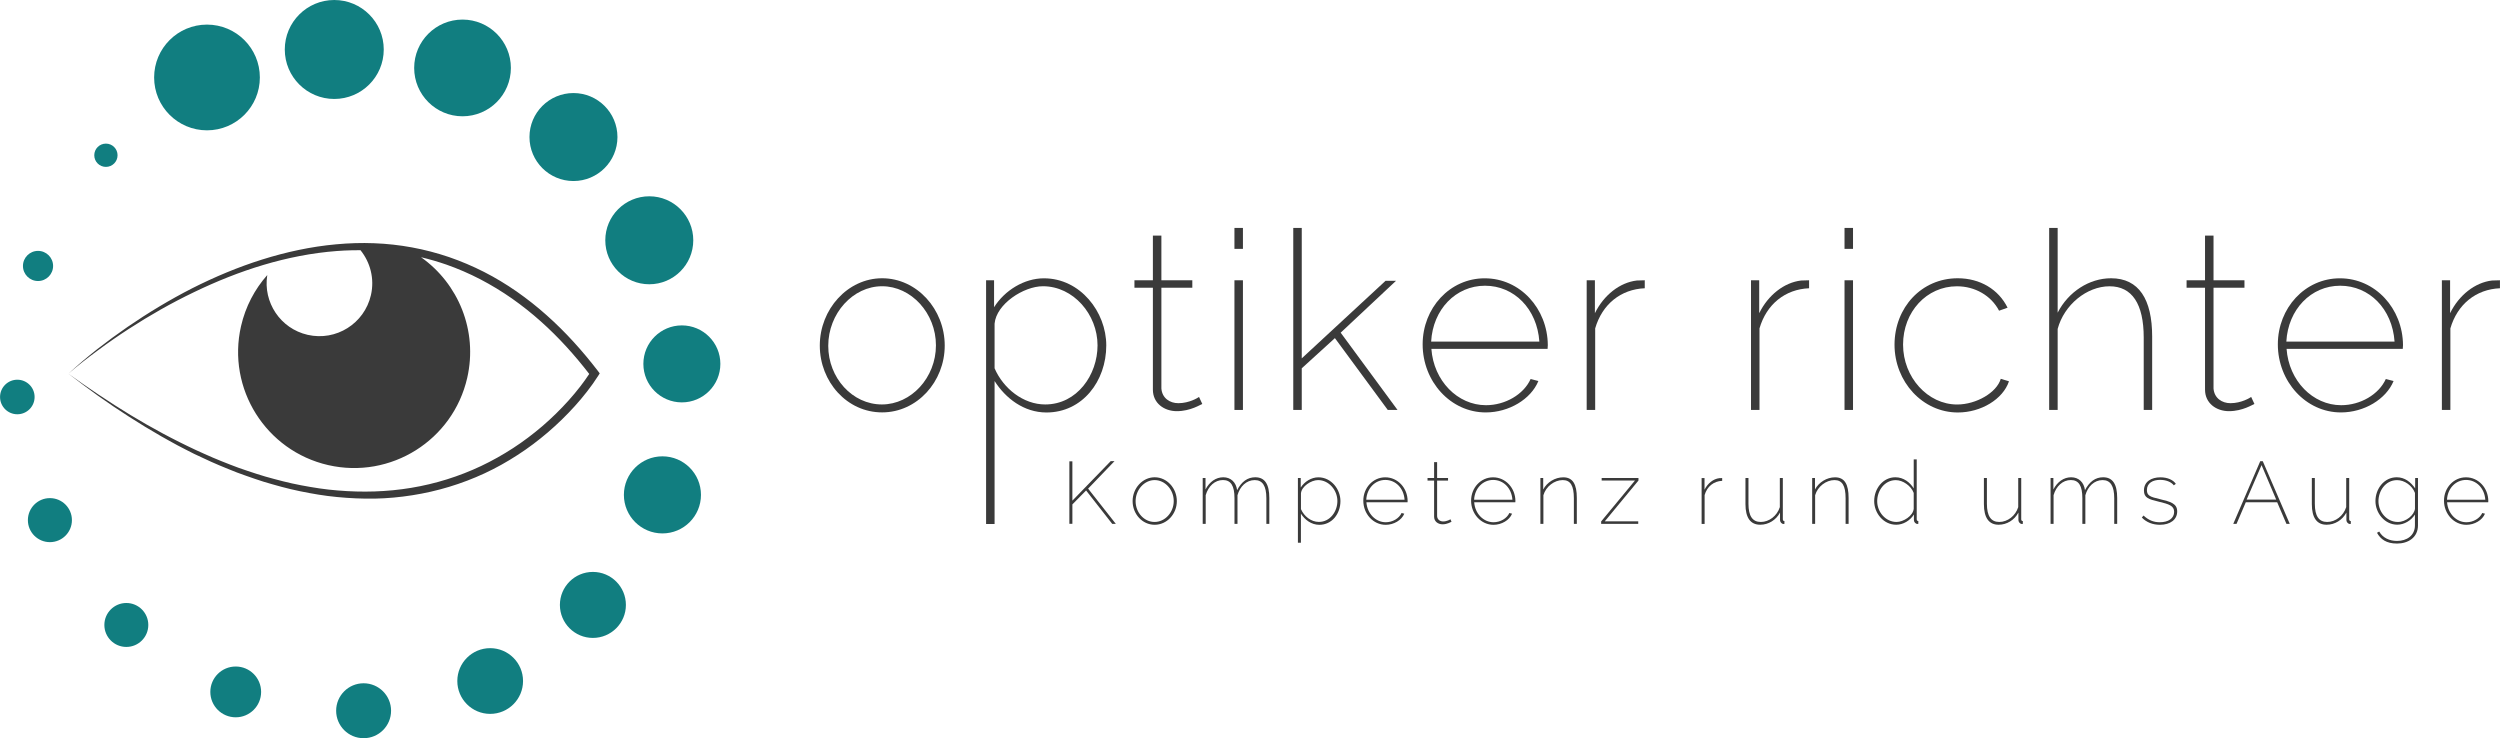 <?xml version="1.0" encoding="utf-8"?>
<!-- Generator: Adobe Illustrator 23.0.0, SVG Export Plug-In . SVG Version: 6.00 Build 0)  -->
<svg version="1.1" id="Ebene_1" xmlns="http://www.w3.org/2000/svg" xmlns:xlink="http://www.w3.org/1999/xlink" x="0px" y="0px"
	 viewBox="0 0 532.51 157.25" style="enable-background:new 0 0 532.51 157.25;" xml:space="preserve">
<style type="text/css">
	.st0{fill:#117E80;}
	.st1{fill:#3A3A3A;}
</style>
<g>
	<g>
		<circle class="st0" cx="44.09" cy="16.5" r="11.26"/>
		<circle class="st0" cx="104.41" cy="145.06" r="7"/>
		<circle class="st0" cx="138.3" cy="51.18" r="9.37"/>
		<circle class="st0" cx="122.15" cy="29.19" r="9.37"/>
		<circle class="st0" cx="8.1" cy="56.65" r="3.21"/>
		<circle class="st0" cx="145.24" cy="77.51" r="8.2"/>
		<circle class="st0" cx="10.63" cy="110.79" r="4.69"/>
		<circle class="st0" cx="141.1" cy="105.41" r="8.21"/>
		<circle class="st0" cx="71.2" cy="10.54" r="10.54"/>
		<circle class="st0" cx="98.52" cy="14.47" r="10.3"/>
		<circle class="st0" cx="22.56" cy="33.07" r="2.48"/>
		<circle class="st0" cx="3.69" cy="84.56" r="3.68"/>
		<circle class="st0" cx="126.29" cy="128.85" r="7.03"/>
		<circle class="st0" cx="26.91" cy="133.12" r="4.68"/>
		<circle class="st0" cx="77.45" cy="151.39" r="5.85"/>
		<circle class="st0" cx="50.21" cy="147.38" r="5.41"/>
	</g>
	<path class="st1" d="M127.37,79.03c-3.28-4.27-6.9-8.31-10.95-11.9c-2.01-1.8-4.15-3.48-6.36-5.03c-2.22-1.54-4.54-2.95-6.96-4.18
		c-2.42-1.23-4.92-2.29-7.48-3.17c-2.57-0.87-5.19-1.56-7.86-2.05c-2.66-0.49-5.36-0.79-8.06-0.89c-2.7-0.11-5.41-0.02-8.1,0.23
		c-5.38,0.49-10.67,1.64-15.79,3.25c-5.13,1.61-10.09,3.7-14.88,6.12c-4.77,2.44-9.37,5.21-13.78,8.24c-2.2,1.52-4.36,3.1-6.47,4.75
		c-2.09,1.66-4.15,3.37-6.1,5.2c2.01-1.76,4.12-3.39,6.27-4.97c2.14-1.59,4.33-3.11,6.57-4.56c4.47-2.9,9.11-5.54,13.91-7.84
		c4.79-2.31,9.73-4.3,14.82-5.81c5.08-1.51,10.3-2.55,15.57-2.95c2.12-0.16,4.24-0.21,6.36-0.15c-0.43-0.01-0.86-0.02-1.29-0.02
		c2.09,2.59,3.02,6.07,2.22,9.56c-1.39,6.06-7.42,9.85-13.48,8.46c-5.81-1.33-9.52-6.93-8.6-12.73c-2.66,3-4.63,6.69-5.59,10.88
		c-3.04,13.3,5.28,26.56,18.58,29.6c13.3,3.04,26.56-5.28,29.6-18.58c2.3-10.06-1.9-20.1-9.84-25.7c1.82,0.43,3.63,0.96,5.4,1.57
		c2.48,0.87,4.9,1.92,7.23,3.13c2.33,1.22,4.58,2.58,6.74,4.09c2.15,1.52,4.22,3.15,6.18,4.91c3.78,3.37,7.18,7.15,10.28,11.16
		c-0.58,0.88-1.22,1.78-1.88,2.63c-0.8,1.03-1.63,2.03-2.5,3c-1.74,1.94-3.61,3.77-5.58,5.47c-1.98,1.69-4.06,3.27-6.25,4.69
		c-2.18,1.42-4.46,2.7-6.82,3.82c-4.71,2.23-9.74,3.8-14.89,4.65c-5.15,0.86-10.42,1-15.64,0.56c-2.61-0.2-5.21-0.61-7.79-1.1
		c-2.58-0.48-5.13-1.16-7.66-1.87c-1.25-0.4-2.52-0.75-3.76-1.2l-1.87-0.64l-1.85-0.7c-1.24-0.45-2.44-0.99-3.66-1.48
		c-1.21-0.51-2.41-1.07-3.61-1.61c-1.19-0.57-2.39-1.12-3.56-1.72c-1.17-0.61-2.36-1.18-3.51-1.82c-2.33-1.25-4.62-2.56-6.88-3.93
		c-2.26-1.37-4.49-2.8-6.69-4.27c-1.09-0.74-2.2-1.47-3.28-2.23l-3.24-2.29L17.74,82c1.06,0.8,2.14,1.56,3.21,2.35
		c2.16,1.53,4.35,3.02,6.59,4.45c2.23,1.44,4.5,2.81,6.8,4.13c1.14,0.67,2.32,1.28,3.48,1.93c1.17,0.63,2.36,1.21,3.54,1.82
		c1.2,0.57,2.4,1.14,3.61,1.68c1.22,0.52,2.43,1.08,3.67,1.55l1.85,0.74l1.88,0.68c1.24,0.47,2.52,0.85,3.78,1.28
		c2.55,0.76,5.12,1.49,7.74,2.02c2.61,0.54,5.25,0.99,7.91,1.24c2.66,0.26,5.34,0.38,8.02,0.34c2.68-0.05,5.36-0.3,8.01-0.72
		c5.3-0.83,10.5-2.4,15.37-4.66c2.44-1.13,4.79-2.45,7.04-3.91c2.26-1.45,4.41-3.08,6.45-4.82c2.04-1.75,3.97-3.62,5.77-5.62
		c0.9-1,1.77-2.03,2.59-3.09c0.83-1.07,1.61-2.14,2.36-3.33l0.33-0.53L127.37,79.03z M88.99,54.63c0.23,0.05,0.45,0.1,0.68,0.15
		C89.44,54.73,89.22,54.68,88.99,54.63z"/>
	<g>
		<g>
			<g>
				<path class="st1" d="M174.62,73.61c0-7.75,5.95-14.34,13.28-14.34c7.38,0,13.33,6.59,13.33,14.34c0,7.7-5.9,14.23-13.33,14.23
					C180.41,87.85,174.62,81.31,174.62,73.61z M187.84,86.15c6.27,0,11.52-5.74,11.52-12.59c0-6.85-5.26-12.59-11.47-12.59
					s-11.47,5.79-11.47,12.69C176.42,80.52,181.58,86.15,187.84,86.15z"/>
				<path class="st1" d="M211.85,81.16v30.46h-1.81V59.7h1.7v5.74c2.28-3.61,6.43-6.16,10.62-6.16c7.75,0,13.28,7.17,13.28,14.29
					c0,7.65-5.1,14.29-12.75,14.29C218.06,87.85,214.18,84.82,211.85,81.16z M233.78,73.56c0-6.59-5.15-12.59-11.63-12.59
					c-4.09,0-9.93,3.77-10.3,7.97v9.51c1.86,4.3,6.11,7.7,10.78,7.7C229.43,86.15,233.78,79.83,233.78,73.56z"/>
				<path class="st1" d="M256.09,86.04c-0.32,0.11-2.5,1.54-5.42,1.54c-2.71,0-5.1-1.7-5.1-4.57V61.29h-3.93V59.7h3.93v-9.51h1.81
					v9.51h6.59v1.59h-6.59v21.46c0.16,2.07,1.81,3.13,3.61,3.13c2.34,0,4.2-1.17,4.41-1.33L256.09,86.04z"/>
				<path class="st1" d="M262.94,53.01v-4.46h1.81v4.46H262.94z M262.94,87.32V59.7h1.81v27.62H262.94z"/>
				<path class="st1" d="M295.6,87.32l-11.26-15.3l-7.06,6.43v8.87h-1.81V48.55h1.81v27.78l17.85-16.52h2.23l-11.79,11.05
					l12.11,16.46H295.6z"/>
				<path class="st1" d="M303.03,73.35c0-7.75,5.79-14.07,13.22-14.07c7.54,0,13.38,6.43,13.44,14.23c0,0.16-0.05,0.74-0.05,0.8
					h-24.75c0.48,6.8,5.58,12,11.63,12c4.09,0,8.02-2.28,9.51-5.58l1.65,0.43c-1.59,3.88-6.27,6.69-11.21,6.69
					C308.98,87.85,303.03,81.26,303.03,73.35z M327.89,72.76c-0.48-6.96-5.36-11.9-11.58-11.9c-6.21,0-11.1,5.05-11.47,11.9H327.89z
					"/>
				<path class="st1" d="M350.35,61.4c-5.1,0.21-9.08,3.4-10.57,8.55v17.37h-1.81V59.7h1.75v7.01c1.91-3.88,5.31-6.53,8.92-6.96
					c0.69,0,1.28-0.05,1.7-0.05V61.4z"/>
				<path class="st1" d="M385.35,61.4c-5.1,0.21-9.08,3.4-10.57,8.55v17.37h-1.81V59.7h1.75v7.01c1.91-3.88,5.31-6.53,8.92-6.96
					c0.69,0,1.28-0.05,1.7-0.05V61.4z"/>
				<path class="st1" d="M392.89,53.01v-4.46h1.81v4.46H392.89z M392.89,87.32V59.7h1.81v27.62H392.89z"/>
				<path class="st1" d="M417,59.27c4.78,0,8.71,2.39,10.62,6.27l-1.81,0.64c-1.7-3.24-5.15-5.2-8.98-5.2
					c-6.43,0-11.47,5.42-11.47,12.43c0,6.96,5.26,12.75,11.52,12.75c4.09,0,8.44-2.55,9.29-5.47l1.75,0.53
					c-1.28,3.82-5.95,6.64-10.89,6.64c-7.49,0-13.49-6.53-13.49-14.45C403.56,65.49,409.3,59.27,417,59.27z"/>
				<path class="st1" d="M458.43,87.32h-1.81v-15.4c0-7.22-2.5-10.94-7.28-10.94c-4.83,0-9.67,3.93-11.05,9.08v17.26h-1.81V48.55
					h1.81V66.6c2.28-4.46,6.75-7.33,11.37-7.33c5.95,0,8.76,4.51,8.76,12.43V87.32z"/>
				<path class="st1" d="M480.2,86.04c-0.32,0.11-2.5,1.54-5.42,1.54c-2.71,0-5.1-1.7-5.1-4.57V61.29h-3.93V59.7h3.93v-9.51h1.81
					v9.51h6.59v1.59h-6.59v21.46c0.16,2.07,1.81,3.13,3.61,3.13c2.34,0,4.2-1.17,4.41-1.33L480.2,86.04z"/>
				<path class="st1" d="M485.19,73.35c0-7.75,5.79-14.07,13.22-14.07c7.54,0,13.38,6.43,13.44,14.23c0,0.16-0.05,0.74-0.05,0.8
					h-24.75c0.48,6.8,5.58,12,11.63,12c4.09,0,8.02-2.28,9.51-5.58l1.65,0.43c-1.59,3.88-6.27,6.69-11.21,6.69
					C491.14,87.85,485.19,81.26,485.19,73.35z M510.05,72.76c-0.48-6.96-5.36-11.9-11.58-11.9c-6.21,0-11.1,5.05-11.47,11.9H510.05z
					"/>
				<path class="st1" d="M532.51,61.4c-5.1,0.21-9.08,3.4-10.57,8.55v17.37h-1.81V59.7h1.75v7.01c1.91-3.88,5.31-6.53,8.92-6.96
					c0.69,0,1.28-0.05,1.7-0.05V61.4z"/>
			</g>
			<g>
				<path class="st1" d="M227.78,111.59V98.26h0.64v8.38l8.16-8.41h0.81l-5.62,5.85l5.9,7.5h-0.77l-5.56-7.11l-2.92,2.97v4.13
					H227.78z"/>
				<path class="st1" d="M241.25,106.74c0-2.75,2.11-5.08,4.7-5.08c2.62,0,4.72,2.33,4.72,5.08c0,2.72-2.09,5.04-4.72,5.04
					C243.3,111.78,241.25,109.47,241.25,106.74z M245.93,111.18c2.22,0,4.08-2.03,4.08-4.46c0-2.42-1.86-4.46-4.06-4.46
					c-2.2,0-4.06,2.05-4.06,4.49C241.89,109.19,243.71,111.18,245.93,111.18z"/>
				<path class="st1" d="M270.38,111.59h-0.64v-5.45c0-2.63-0.81-3.88-2.48-3.88c-1.77,0-3.16,1.36-3.67,3.23v6.09h-0.64v-5.45
					c0-2.67-0.77-3.88-2.46-3.88c-1.71,0-3.12,1.3-3.67,3.22v6.11h-0.64v-9.77h0.6v2.44c0.85-1.63,2.22-2.59,3.78-2.59
					c1.63,0,2.74,1.09,2.95,2.75c0.94-1.82,2.22-2.75,3.87-2.75c2.07,0,2.99,1.53,2.99,4.4V111.59z"/>
				<path class="st1" d="M277.1,109.41v6.19h-0.64v-13.78h0.6v2.03c0.81-1.28,2.28-2.18,3.76-2.18c2.74,0,4.7,2.54,4.7,5.06
					c0,2.71-1.8,5.06-4.51,5.06C279.3,111.78,277.93,110.71,277.1,109.41z M284.87,106.72c0-2.33-1.83-4.46-4.12-4.46
					c-1.45,0-3.51,1.33-3.64,2.82v3.37c0.66,1.52,2.16,2.72,3.81,2.72C283.32,111.18,284.87,108.94,284.87,106.72z"/>
				<path class="st1" d="M290.39,106.65c0-2.75,2.05-4.98,4.68-4.98c2.67,0,4.74,2.28,4.76,5.04c0,0.06-0.02,0.26-0.02,0.28h-8.76
					c0.17,2.41,1.97,4.25,4.12,4.25c1.45,0,2.84-0.81,3.37-1.97l0.58,0.15c-0.56,1.37-2.22,2.37-3.97,2.37
					C292.49,111.78,290.39,109.45,290.39,106.65z M299.18,106.44c-0.17-2.46-1.9-4.21-4.1-4.21c-2.2,0-3.93,1.78-4.06,4.21H299.18z"
					/>
				<path class="st1" d="M309.18,111.14c-0.11,0.03-0.88,0.54-1.91,0.54c-0.96,0-1.8-0.6-1.8-1.62v-7.69h-1.4v-0.56h1.4v-3.37h0.64
					v3.37h2.33v0.56h-2.33v7.59c0.06,0.74,0.64,1.11,1.28,1.11c0.83,0,1.49-0.41,1.56-0.47L309.18,111.14z"/>
				<path class="st1" d="M313.35,106.65c0-2.75,2.05-4.98,4.68-4.98c2.67,0,4.74,2.28,4.76,5.04c0,0.06-0.02,0.26-0.02,0.28h-8.76
					c0.17,2.41,1.97,4.25,4.12,4.25c1.45,0,2.84-0.81,3.37-1.97l0.58,0.15c-0.56,1.37-2.22,2.37-3.97,2.37
					C315.46,111.78,313.35,109.45,313.35,106.65z M322.15,106.44c-0.17-2.46-1.9-4.21-4.1-4.21c-2.2,0-3.93,1.78-4.06,4.21H322.15z"
					/>
				<path class="st1" d="M335.88,111.59h-0.64v-5.45c0-2.67-0.71-3.88-2.37-3.88c-1.79,0-3.59,1.37-4.12,3.22v6.11h-0.64v-9.77h0.6
					v2.44c0.81-1.54,2.52-2.59,4.27-2.59c2.05,0,2.89,1.49,2.89,4.4V111.59z"/>
				<path class="st1" d="M341.05,111.07l7.2-8.71h-7.09v-0.54H349v0.53l-7.18,8.7h7.13v0.54h-7.9V111.07z"/>
				<path class="st1" d="M366.83,102.42c-1.8,0.07-3.22,1.2-3.74,3.03v6.15h-0.64v-9.77h0.62v2.48c0.68-1.37,1.88-2.31,3.16-2.46
					c0.24,0,0.45-0.02,0.6-0.02V102.42z"/>
				<path class="st1" d="M371.79,107.38v-5.56h0.64v5.49c0,2.61,0.86,3.87,2.63,3.87c1.77,0,3.46-1.29,4.05-3.16v-6.2h0.64v8.76
					c0,0.27,0.11,0.41,0.34,0.41v0.6c-0.07,0.02-0.15,0.02-0.19,0.02c-0.41,0-0.75-0.44-0.75-0.81v-1.62
					c-0.85,1.6-2.46,2.59-4.21,2.59C372.86,111.78,371.79,110.28,371.79,107.38z"/>
				<path class="st1" d="M393.76,111.59h-0.64v-5.45c0-2.67-0.71-3.88-2.37-3.88c-1.79,0-3.59,1.37-4.12,3.22v6.11H386v-9.77h0.6
					v2.44c0.81-1.54,2.52-2.59,4.27-2.59c2.05,0,2.89,1.49,2.89,4.4V111.59z"/>
				<path class="st1" d="M399.21,106.74c0-2.71,1.9-5.08,4.51-5.08c1.75,0,3.12,1.09,3.91,2.37v-6.17h0.64v12.71
					c0,0.27,0.11,0.41,0.34,0.41v0.6c-0.06,0.02-0.11,0.02-0.17,0.02c-0.43,0-0.77-0.41-0.77-0.81v-1.2
					c-0.81,1.3-2.29,2.18-3.76,2.18C401.18,111.78,399.21,109.28,399.21,106.74z M407.63,108.36V105c-0.54-1.5-2.31-2.73-3.81-2.73
					c-2.41,0-3.97,2.24-3.97,4.48c0,2.35,1.82,4.43,4.13,4.43C405.43,111.18,407.5,109.88,407.63,108.36z"/>
				<path class="st1" d="M422.58,107.38v-5.56h0.64v5.49c0,2.61,0.86,3.87,2.63,3.87c1.77,0,3.46-1.29,4.04-3.16v-6.2h0.64v8.76
					c0,0.27,0.11,0.41,0.34,0.41v0.6c-0.07,0.02-0.15,0.02-0.19,0.02c-0.41,0-0.75-0.44-0.75-0.81v-1.62
					c-0.85,1.6-2.46,2.59-4.21,2.59C423.65,111.78,422.58,110.28,422.58,107.38z"/>
				<path class="st1" d="M450.98,111.59h-0.64v-5.45c0-2.63-0.81-3.88-2.48-3.88c-1.77,0-3.16,1.36-3.67,3.23v6.09h-0.64v-5.45
					c0-2.67-0.77-3.88-2.46-3.88c-1.71,0-3.12,1.3-3.67,3.22v6.11h-0.64v-9.77h0.6v2.44c0.85-1.63,2.22-2.59,3.78-2.59
					c1.63,0,2.74,1.09,2.95,2.75c0.94-1.82,2.22-2.75,3.87-2.75c2.07,0,2.99,1.53,2.99,4.4V111.59z"/>
				<path class="st1" d="M456.22,110.24l0.36-0.43c1.03,0.96,2.11,1.43,3.46,1.43c1.83,0,3.06-0.82,3.06-2.22
					c0-1.31-1.15-1.65-3.27-2.16c-2.14-0.51-3.16-0.81-3.16-2.37c0-1.94,1.62-2.82,3.5-2.82c1.56,0,2.76,0.58,3.29,1.39l-0.43,0.32
					c-0.54-0.75-1.71-1.17-2.91-1.17c-1.54,0-2.82,0.66-2.82,2.18c0,1.22,0.79,1.46,2.67,1.9c2.39,0.57,3.78,0.96,3.78,2.65
					c0,1.73-1.46,2.84-3.68,2.84C458.55,111.78,457.21,111.27,456.22,110.24z"/>
				<path class="st1" d="M475.69,111.59l5.75-13.35h0.54l5.75,13.35h-0.71l-1.97-4.6h-6.69l-1.97,4.6H475.69z M481.72,99.07
					l-3.18,7.35h6.3L481.72,99.07z"/>
				<path class="st1" d="M492.43,107.38v-5.56h0.64v5.49c0,2.61,0.86,3.87,2.63,3.87c1.77,0,3.46-1.29,4.05-3.16v-6.2h0.64v8.76
					c0,0.27,0.11,0.41,0.34,0.41v0.6c-0.07,0.02-0.15,0.02-0.19,0.02c-0.41,0-0.75-0.44-0.75-0.81v-1.62
					c-0.85,1.6-2.46,2.59-4.21,2.59C493.5,111.78,492.43,110.28,492.43,107.38z"/>
				<path class="st1" d="M505.98,106.74c0-2.65,1.86-5.08,4.53-5.08c1.75,0,3.01,1.06,3.93,2.37v-2.22h0.6v10.08
					c0,2.63-2.13,3.89-4.46,3.89c-2.3,0-3.5-0.92-4.27-2.29l0.47-0.27c0.79,1.4,2.25,2,3.8,2c2.07,0,3.81-1.13,3.81-3.33v-2.29
					c-0.81,1.28-2.29,2.16-3.76,2.16C507.94,111.76,505.98,109.26,505.98,106.74z M514.4,108.36V105c-0.6-1.58-2.22-2.73-3.81-2.73
					c-2.5,0-3.97,2.33-3.97,4.48c0,2.35,1.82,4.43,4.13,4.43C512.5,111.18,514.25,109.7,514.4,108.36z"/>
				<path class="st1" d="M520.58,106.65c0-2.75,2.05-4.98,4.68-4.98c2.67,0,4.74,2.28,4.76,5.04c0,0.06-0.02,0.26-0.02,0.28h-8.76
					c0.17,2.41,1.97,4.25,4.12,4.25c1.45,0,2.84-0.81,3.37-1.97l0.58,0.15c-0.56,1.37-2.22,2.37-3.97,2.37
					C522.69,111.78,520.58,109.45,520.58,106.65z M529.38,106.44c-0.17-2.46-1.9-4.21-4.1-4.21c-2.2,0-3.93,1.78-4.06,4.21H529.38z"
					/>
			</g>
		</g>
	</g>
</g>
</svg>
